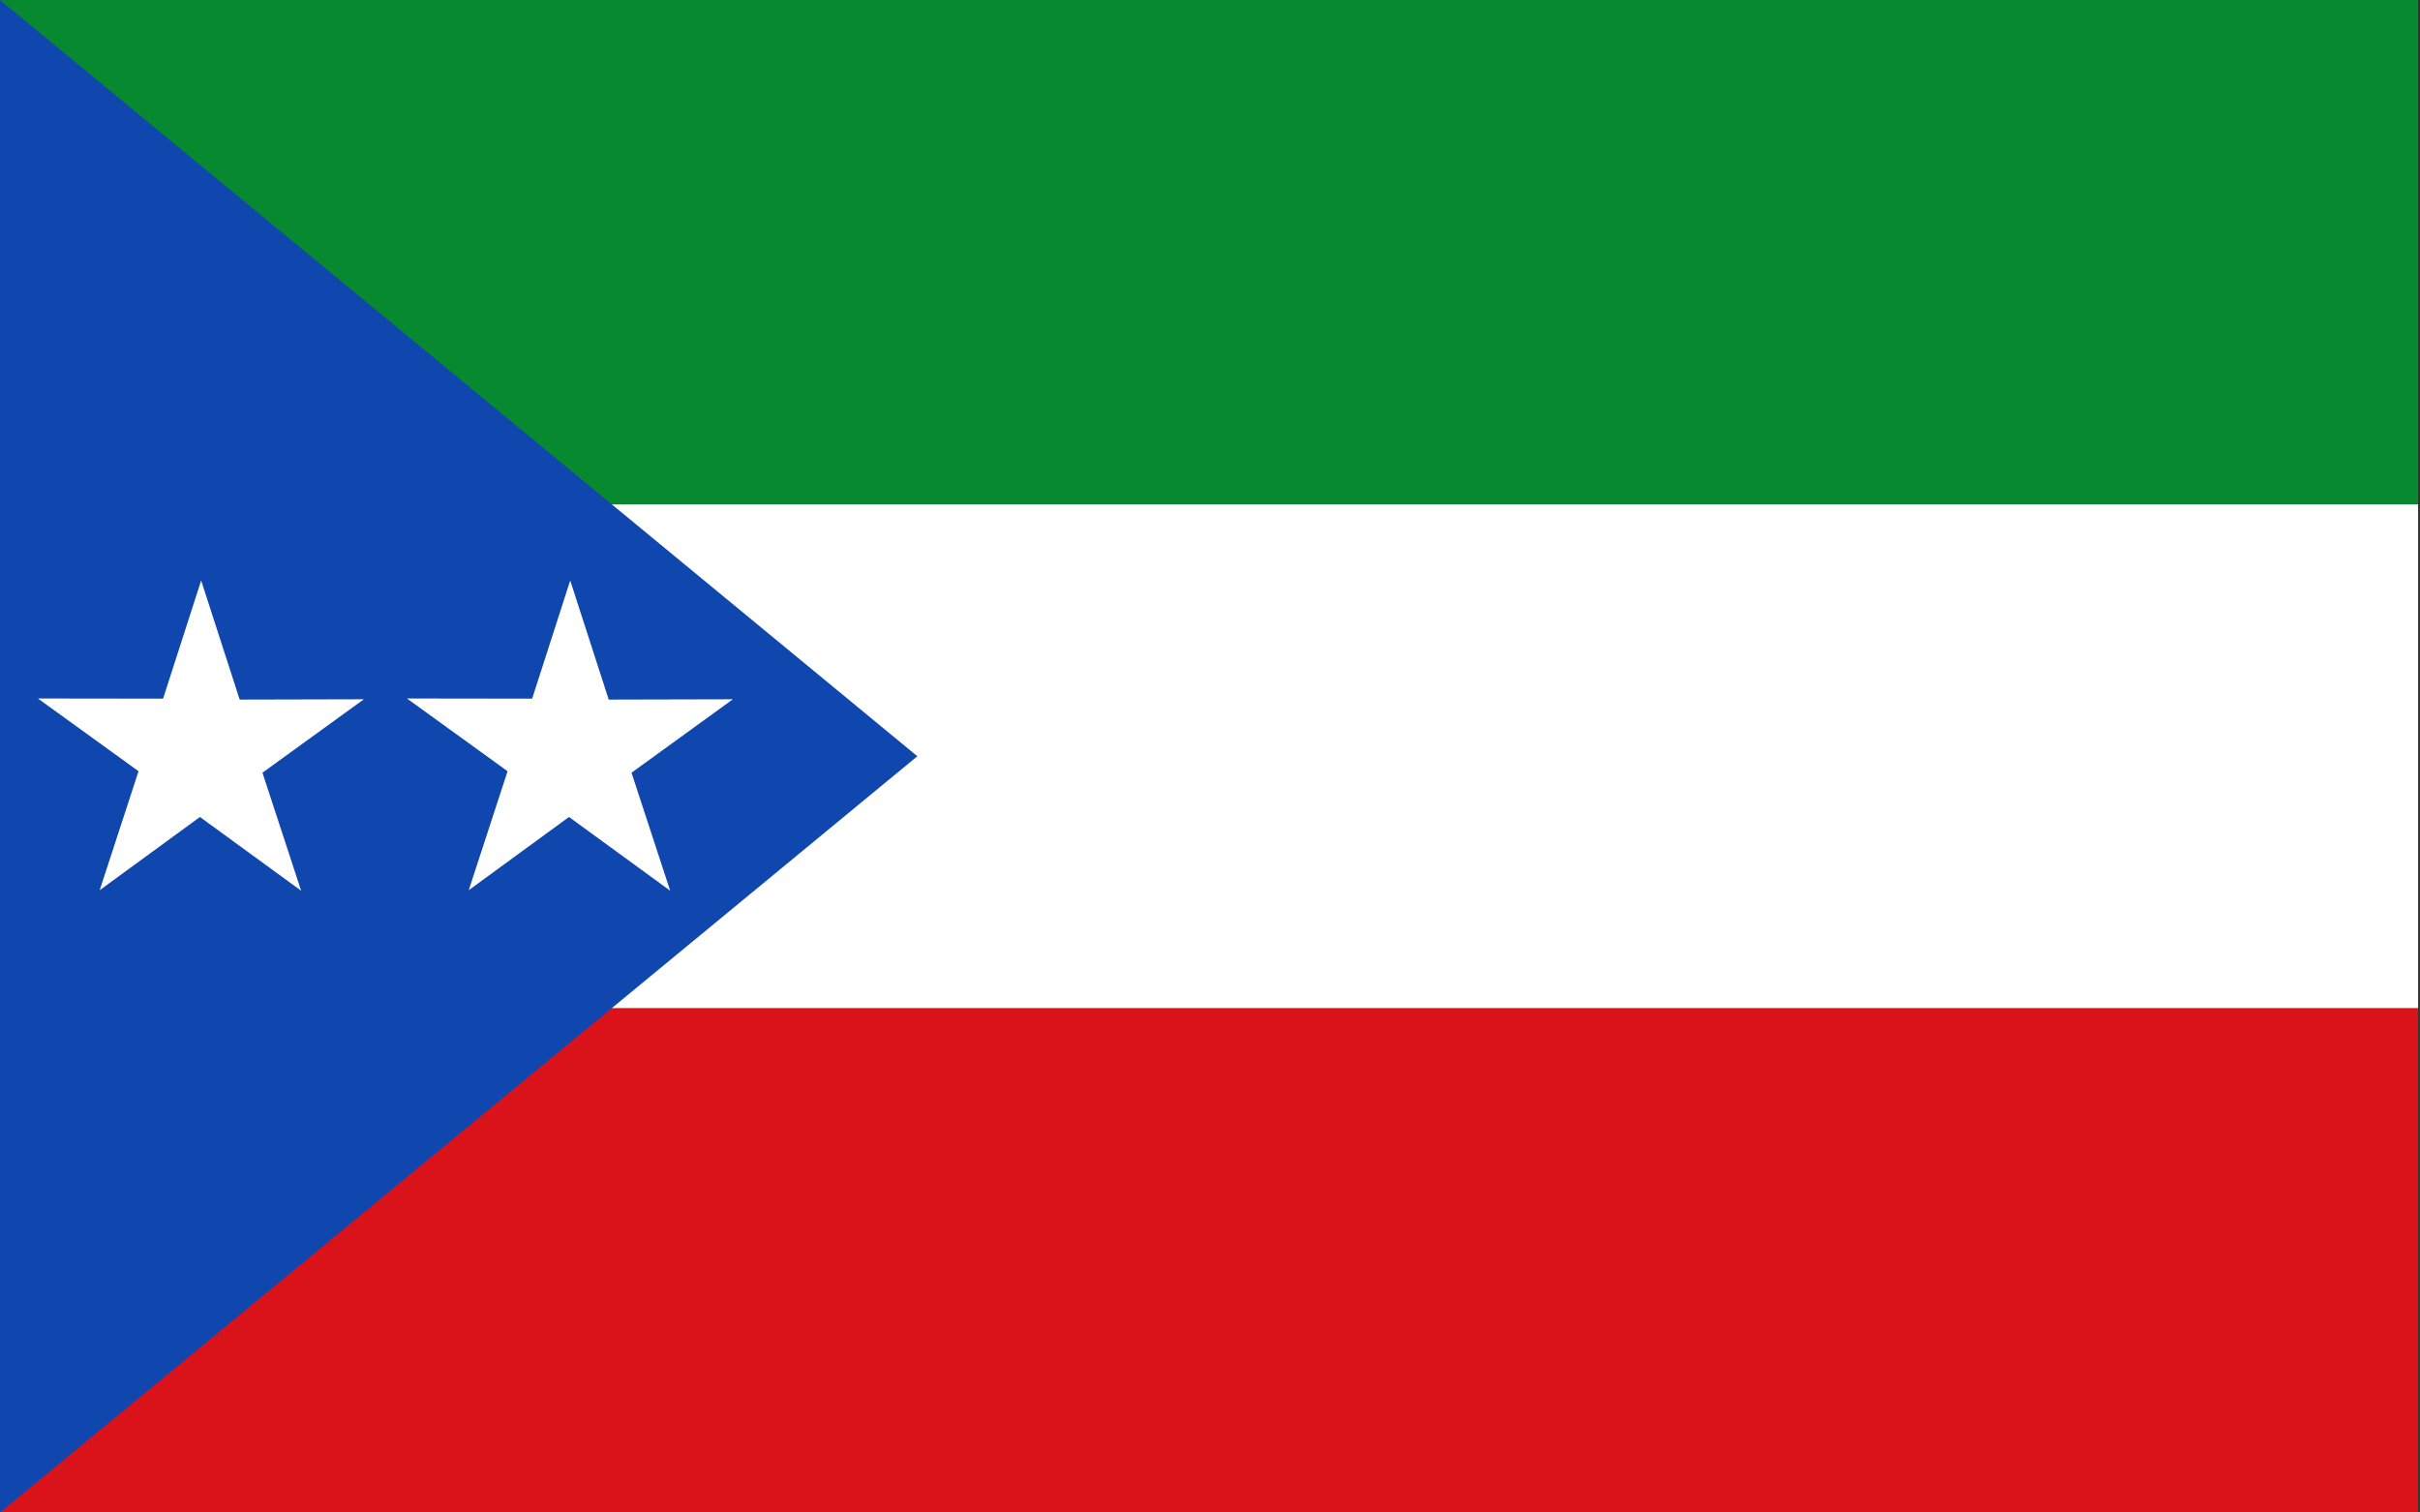 <?xml version="1.0" encoding="UTF-8" standalone="no"?>
<!-- Created with Inkscape (http://www.inkscape.org/) -->
<svg
   xmlns:dc="http://purl.org/dc/elements/1.1/"
   xmlns:cc="http://creativecommons.org/ns#"
   xmlns:rdf="http://www.w3.org/1999/02/22-rdf-syntax-ns#"
   xmlns:svg="http://www.w3.org/2000/svg"
   xmlns="http://www.w3.org/2000/svg"
   xmlns:sodipodi="http://sodipodi.sourceforge.net/DTD/sodipodi-0.dtd"
   xmlns:inkscape="http://www.inkscape.org/namespaces/inkscape"
   width="800"
   height="500"
   id="svg2"
   version="1.0"
   inkscape:version="0.46"
   sodipodi:docname="Flag_of_El Peñón_(Santander).svg"
   sodipodi:version="0.32"
   inkscape:output_extension="org.inkscape.output.svg.inkscape">
  <rect width="100%" height="100%" fill="#333333" stroke="none"/>
  <defs
     id="defs4" />
  <sodipodi:namedview
     id="base"
     pagecolor="#ffffff"
     bordercolor="#666666"
     borderopacity="1.0"
     inkscape:pageopacity="0.0"
     inkscape:pageshadow="2"
     inkscape:zoom="1.014"
     inkscape:cx="400"
     inkscape:cy="250"
     inkscape:document-units="px"
     inkscape:current-layer="layer1"
     showgrid="false"
     inkscape:window-width="1024"
     inkscape:window-height="712"
     inkscape:window-x="-4"
     inkscape:window-y="-4"
     inkscape:window-maximized="1" />
  <g
     inkscape:label="Capa 1"
     inkscape:groupmode="layer"
     id="layer1"
     transform="translate(0,-552.362)">
    <rect
       style="fill:#ffffff;fill-opacity:1;stroke:none"
       id="rect2816"
       width="799.373"
       height="166.666"
       x="0"
       y="719.03" />
    <rect
       style="fill:#da121a;fill-opacity:1;stroke:none"
       id="rect2818"
       width="799.373"
       height="166.666"
       x="0"
       y="-1052.362"
       transform="scale(1,-1)" />
    <rect
       style="fill:#078930;fill-opacity:1;stroke:none"
       id="rect2816-1"
       width="799.373"
       height="166.666"
       x="0"
       y="-719.028"
       transform="scale(1,-1)" />
    <path
       style="fill:#0f47af;stroke:none;fill-opacity:1"
       d="M 0,552.362 L 303.254,802.362 L 0,1052.362"
       id="path2836" />
    <path
       sodipodi:type="star"
       style="opacity:1;fill:#ffffff;fill-opacity:1;stroke:none;stroke-width:0.7;stroke-linejoin:round;stroke-miterlimit:4;stroke-dasharray:none;stroke-dashoffset:0;stroke-opacity:1"
       id="path2394"
       sodipodi:sides="5"
       sodipodi:cx="395.4635"
       sodipodi:cy="191.3215"
       sodipodi:r1="56.635323"
       sodipodi:r2="21.536827"
       sodipodi:arg1="0.95864383"
       sodipodi:arg2="1.5966863"
       inkscape:flatsided="false"
       inkscape:rounded="0"
       inkscape:randomized="0"
       d="M 428.008,237.673 L 394.906,212.851 L 361.438,236.596 L 374.815,197.444 L 341.89,172.952 L 383.26,173.576 L 396.379,134.694 L 408.569,174.231 L 449.603,174.693 L 415.767,198.505 L 428.008,237.673 z"
       transform="matrix(1,-1.37313e-2,1.37313e-2,1,-209.73,615.013)" />
    <path
       transform="matrix(1,-1.37313e-2,1.37313e-2,1,-331.73,615.013)"
       d="M 428.008,237.673 L 394.906,212.851 L 361.438,236.596 L 374.815,197.444 L 341.89,172.952 L 383.26,173.576 L 396.379,134.694 L 408.569,174.231 L 449.603,174.693 L 415.767,198.505 L 428.008,237.673 z"
       inkscape:randomized="0"
       inkscape:rounded="0"
       inkscape:flatsided="false"
       sodipodi:arg2="1.5966863"
       sodipodi:arg1="0.95864383"
       sodipodi:r2="21.536827"
       sodipodi:r1="56.635323"
       sodipodi:cy="191.3215"
       sodipodi:cx="395.4635"
       sodipodi:sides="5"
       id="path2396"
       style="opacity:1;fill:#ffffff;fill-opacity:1;stroke:none;stroke-width:0.7;stroke-linejoin:round;stroke-miterlimit:4;stroke-dasharray:none;stroke-dashoffset:0;stroke-opacity:1"
       sodipodi:type="star" />
  </g>
</svg>
